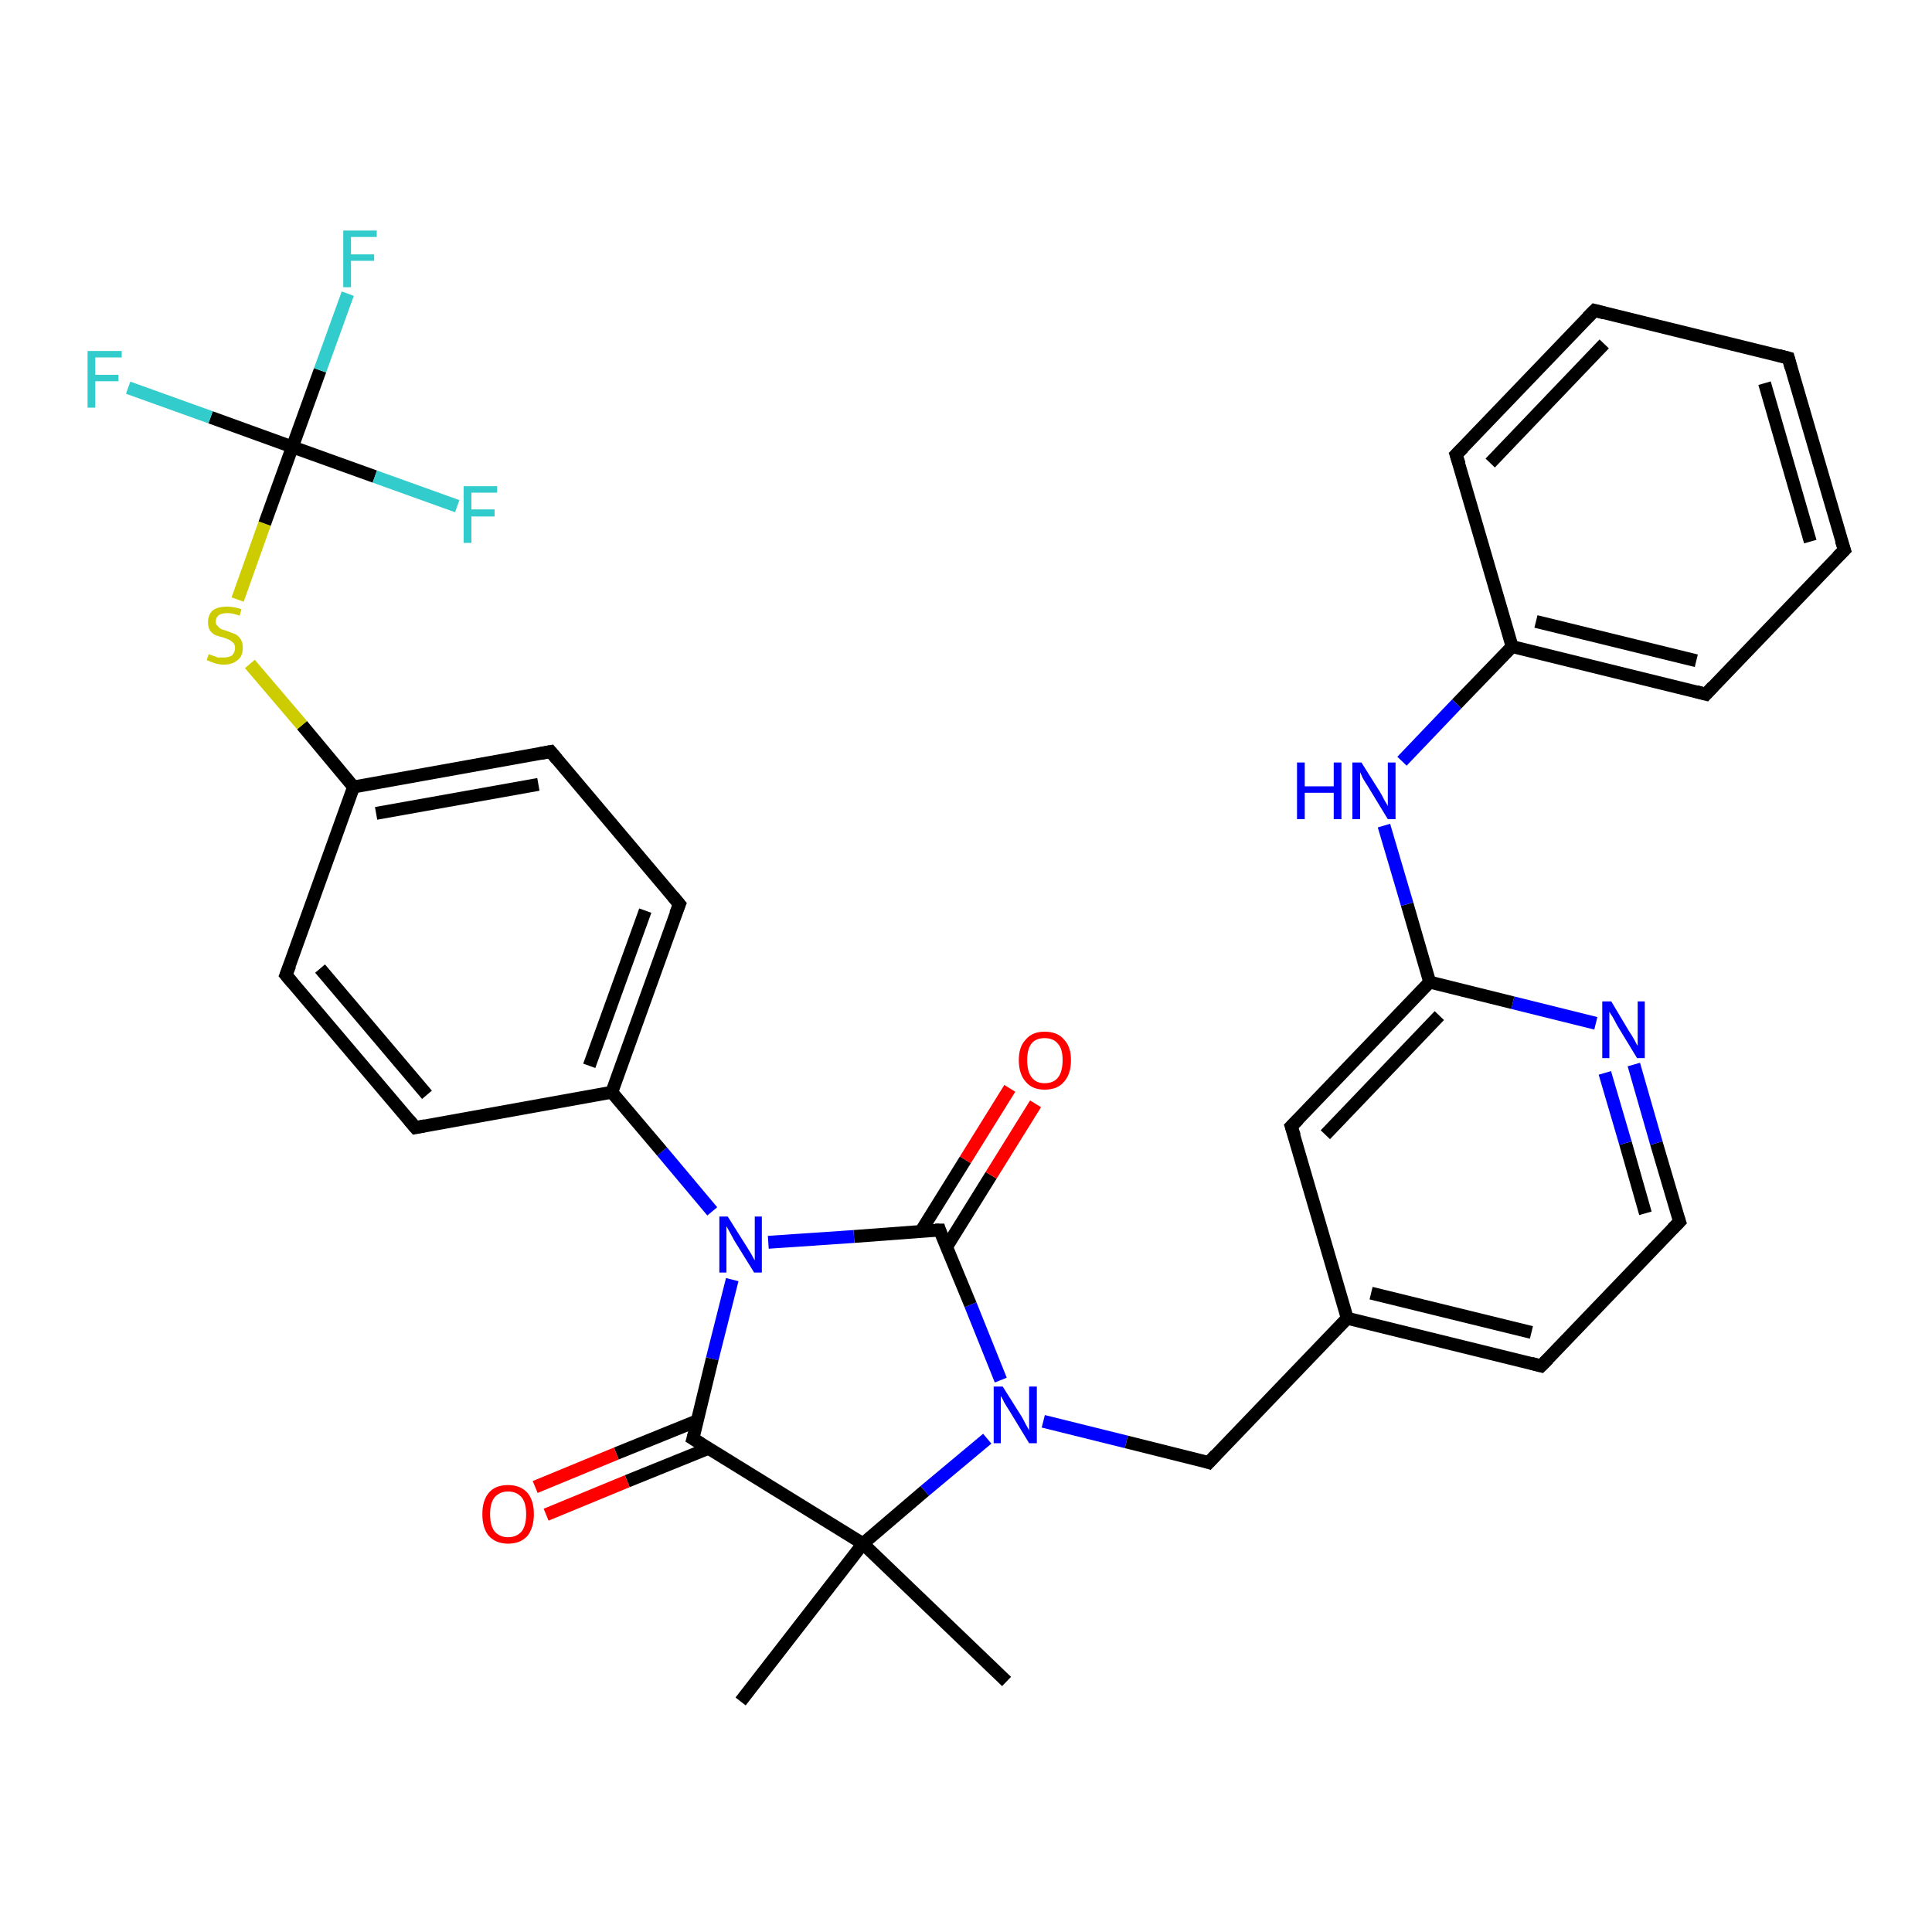 <?xml version='1.0' encoding='iso-8859-1'?>
<svg version='1.1' baseProfile='full'
              xmlns='http://www.w3.org/2000/svg'
                      xmlns:rdkit='http://www.rdkit.org/xml'
                      xmlns:xlink='http://www.w3.org/1999/xlink'
                  xml:space='preserve'
width='300px' height='300px' viewBox='0 0 300 300'>
<!-- END OF HEADER -->
<rect style='opacity:1.0;fill:#FFFFFF;stroke:none' width='300.0' height='300.0' x='0.0' y='0.0'> </rect>
<path class='bond-0 atom-0 atom-1' d='M 156.3,261.1 L 134.0,239.7' style='fill:none;fill-rule:evenodd;stroke:#000000;stroke-width:2.0px;stroke-linecap:butt;stroke-linejoin:miter;stroke-opacity:1' />
<path class='bond-1 atom-1 atom-2' d='M 134.0,239.7 L 115.0,264.2' style='fill:none;fill-rule:evenodd;stroke:#000000;stroke-width:2.0px;stroke-linecap:butt;stroke-linejoin:miter;stroke-opacity:1' />
<path class='bond-2 atom-1 atom-3' d='M 134.0,239.7 L 143.6,231.5' style='fill:none;fill-rule:evenodd;stroke:#000000;stroke-width:2.0px;stroke-linecap:butt;stroke-linejoin:miter;stroke-opacity:1' />
<path class='bond-2 atom-1 atom-3' d='M 143.6,231.5 L 153.3,223.4' style='fill:none;fill-rule:evenodd;stroke:#0000FF;stroke-width:2.0px;stroke-linecap:butt;stroke-linejoin:miter;stroke-opacity:1' />
<path class='bond-3 atom-3 atom-4' d='M 162.0,220.7 L 174.9,223.9' style='fill:none;fill-rule:evenodd;stroke:#0000FF;stroke-width:2.0px;stroke-linecap:butt;stroke-linejoin:miter;stroke-opacity:1' />
<path class='bond-3 atom-3 atom-4' d='M 174.9,223.9 L 187.7,227.1' style='fill:none;fill-rule:evenodd;stroke:#000000;stroke-width:2.0px;stroke-linecap:butt;stroke-linejoin:miter;stroke-opacity:1' />
<path class='bond-4 atom-4 atom-5' d='M 187.7,227.1 L 209.2,204.7' style='fill:none;fill-rule:evenodd;stroke:#000000;stroke-width:2.0px;stroke-linecap:butt;stroke-linejoin:miter;stroke-opacity:1' />
<path class='bond-5 atom-5 atom-6' d='M 209.2,204.7 L 239.3,212.1' style='fill:none;fill-rule:evenodd;stroke:#000000;stroke-width:2.0px;stroke-linecap:butt;stroke-linejoin:miter;stroke-opacity:1' />
<path class='bond-5 atom-5 atom-6' d='M 212.9,200.8 L 237.8,206.9' style='fill:none;fill-rule:evenodd;stroke:#000000;stroke-width:2.0px;stroke-linecap:butt;stroke-linejoin:miter;stroke-opacity:1' />
<path class='bond-6 atom-6 atom-7' d='M 239.3,212.1 L 260.8,189.7' style='fill:none;fill-rule:evenodd;stroke:#000000;stroke-width:2.0px;stroke-linecap:butt;stroke-linejoin:miter;stroke-opacity:1' />
<path class='bond-7 atom-7 atom-8' d='M 260.8,189.7 L 257.2,177.5' style='fill:none;fill-rule:evenodd;stroke:#000000;stroke-width:2.0px;stroke-linecap:butt;stroke-linejoin:miter;stroke-opacity:1' />
<path class='bond-7 atom-7 atom-8' d='M 257.2,177.5 L 253.7,165.3' style='fill:none;fill-rule:evenodd;stroke:#0000FF;stroke-width:2.0px;stroke-linecap:butt;stroke-linejoin:miter;stroke-opacity:1' />
<path class='bond-7 atom-7 atom-8' d='M 255.5,188.4 L 252.4,177.5' style='fill:none;fill-rule:evenodd;stroke:#000000;stroke-width:2.0px;stroke-linecap:butt;stroke-linejoin:miter;stroke-opacity:1' />
<path class='bond-7 atom-7 atom-8' d='M 252.4,177.5 L 249.2,166.6' style='fill:none;fill-rule:evenodd;stroke:#0000FF;stroke-width:2.0px;stroke-linecap:butt;stroke-linejoin:miter;stroke-opacity:1' />
<path class='bond-8 atom-8 atom-9' d='M 247.8,158.9 L 234.9,155.7' style='fill:none;fill-rule:evenodd;stroke:#0000FF;stroke-width:2.0px;stroke-linecap:butt;stroke-linejoin:miter;stroke-opacity:1' />
<path class='bond-8 atom-8 atom-9' d='M 234.9,155.7 L 222.0,152.5' style='fill:none;fill-rule:evenodd;stroke:#000000;stroke-width:2.0px;stroke-linecap:butt;stroke-linejoin:miter;stroke-opacity:1' />
<path class='bond-9 atom-9 atom-10' d='M 222.0,152.5 L 218.5,140.4' style='fill:none;fill-rule:evenodd;stroke:#000000;stroke-width:2.0px;stroke-linecap:butt;stroke-linejoin:miter;stroke-opacity:1' />
<path class='bond-9 atom-9 atom-10' d='M 218.5,140.4 L 214.9,128.2' style='fill:none;fill-rule:evenodd;stroke:#0000FF;stroke-width:2.0px;stroke-linecap:butt;stroke-linejoin:miter;stroke-opacity:1' />
<path class='bond-10 atom-10 atom-11' d='M 217.7,118.2 L 226.2,109.3' style='fill:none;fill-rule:evenodd;stroke:#0000FF;stroke-width:2.0px;stroke-linecap:butt;stroke-linejoin:miter;stroke-opacity:1' />
<path class='bond-10 atom-10 atom-11' d='M 226.2,109.3 L 234.8,100.4' style='fill:none;fill-rule:evenodd;stroke:#000000;stroke-width:2.0px;stroke-linecap:butt;stroke-linejoin:miter;stroke-opacity:1' />
<path class='bond-11 atom-11 atom-12' d='M 234.8,100.4 L 264.9,107.8' style='fill:none;fill-rule:evenodd;stroke:#000000;stroke-width:2.0px;stroke-linecap:butt;stroke-linejoin:miter;stroke-opacity:1' />
<path class='bond-11 atom-11 atom-12' d='M 238.5,96.5 L 263.4,102.6' style='fill:none;fill-rule:evenodd;stroke:#000000;stroke-width:2.0px;stroke-linecap:butt;stroke-linejoin:miter;stroke-opacity:1' />
<path class='bond-12 atom-12 atom-13' d='M 264.9,107.8 L 286.4,85.4' style='fill:none;fill-rule:evenodd;stroke:#000000;stroke-width:2.0px;stroke-linecap:butt;stroke-linejoin:miter;stroke-opacity:1' />
<path class='bond-13 atom-13 atom-14' d='M 286.4,85.4 L 277.7,55.6' style='fill:none;fill-rule:evenodd;stroke:#000000;stroke-width:2.0px;stroke-linecap:butt;stroke-linejoin:miter;stroke-opacity:1' />
<path class='bond-13 atom-13 atom-14' d='M 281.1,84.1 L 274.0,59.5' style='fill:none;fill-rule:evenodd;stroke:#000000;stroke-width:2.0px;stroke-linecap:butt;stroke-linejoin:miter;stroke-opacity:1' />
<path class='bond-14 atom-14 atom-15' d='M 277.7,55.6 L 247.6,48.2' style='fill:none;fill-rule:evenodd;stroke:#000000;stroke-width:2.0px;stroke-linecap:butt;stroke-linejoin:miter;stroke-opacity:1' />
<path class='bond-15 atom-15 atom-16' d='M 247.6,48.2 L 226.1,70.6' style='fill:none;fill-rule:evenodd;stroke:#000000;stroke-width:2.0px;stroke-linecap:butt;stroke-linejoin:miter;stroke-opacity:1' />
<path class='bond-15 atom-15 atom-16' d='M 249.1,53.4 L 231.4,71.9' style='fill:none;fill-rule:evenodd;stroke:#000000;stroke-width:2.0px;stroke-linecap:butt;stroke-linejoin:miter;stroke-opacity:1' />
<path class='bond-16 atom-9 atom-17' d='M 222.0,152.5 L 200.5,174.9' style='fill:none;fill-rule:evenodd;stroke:#000000;stroke-width:2.0px;stroke-linecap:butt;stroke-linejoin:miter;stroke-opacity:1' />
<path class='bond-16 atom-9 atom-17' d='M 223.5,157.7 L 205.8,176.2' style='fill:none;fill-rule:evenodd;stroke:#000000;stroke-width:2.0px;stroke-linecap:butt;stroke-linejoin:miter;stroke-opacity:1' />
<path class='bond-17 atom-3 atom-18' d='M 155.4,214.3 L 150.7,202.6' style='fill:none;fill-rule:evenodd;stroke:#0000FF;stroke-width:2.0px;stroke-linecap:butt;stroke-linejoin:miter;stroke-opacity:1' />
<path class='bond-17 atom-3 atom-18' d='M 150.7,202.6 L 145.9,191.0' style='fill:none;fill-rule:evenodd;stroke:#000000;stroke-width:2.0px;stroke-linecap:butt;stroke-linejoin:miter;stroke-opacity:1' />
<path class='bond-18 atom-18 atom-19' d='M 147.0,193.6 L 153.9,182.5' style='fill:none;fill-rule:evenodd;stroke:#000000;stroke-width:2.0px;stroke-linecap:butt;stroke-linejoin:miter;stroke-opacity:1' />
<path class='bond-18 atom-18 atom-19' d='M 153.9,182.5 L 160.8,171.4' style='fill:none;fill-rule:evenodd;stroke:#FF0000;stroke-width:2.0px;stroke-linecap:butt;stroke-linejoin:miter;stroke-opacity:1' />
<path class='bond-18 atom-18 atom-19' d='M 143.0,191.2 L 149.9,180.1' style='fill:none;fill-rule:evenodd;stroke:#000000;stroke-width:2.0px;stroke-linecap:butt;stroke-linejoin:miter;stroke-opacity:1' />
<path class='bond-18 atom-18 atom-19' d='M 149.9,180.1 L 156.8,169.0' style='fill:none;fill-rule:evenodd;stroke:#FF0000;stroke-width:2.0px;stroke-linecap:butt;stroke-linejoin:miter;stroke-opacity:1' />
<path class='bond-19 atom-18 atom-20' d='M 145.9,191.0 L 132.6,192.0' style='fill:none;fill-rule:evenodd;stroke:#000000;stroke-width:2.0px;stroke-linecap:butt;stroke-linejoin:miter;stroke-opacity:1' />
<path class='bond-19 atom-18 atom-20' d='M 132.6,192.0 L 119.3,192.9' style='fill:none;fill-rule:evenodd;stroke:#0000FF;stroke-width:2.0px;stroke-linecap:butt;stroke-linejoin:miter;stroke-opacity:1' />
<path class='bond-20 atom-20 atom-21' d='M 113.7,198.7 L 110.6,211.0' style='fill:none;fill-rule:evenodd;stroke:#0000FF;stroke-width:2.0px;stroke-linecap:butt;stroke-linejoin:miter;stroke-opacity:1' />
<path class='bond-20 atom-20 atom-21' d='M 110.6,211.0 L 107.6,223.4' style='fill:none;fill-rule:evenodd;stroke:#000000;stroke-width:2.0px;stroke-linecap:butt;stroke-linejoin:miter;stroke-opacity:1' />
<path class='bond-21 atom-21 atom-22' d='M 108.3,220.6 L 95.7,225.7' style='fill:none;fill-rule:evenodd;stroke:#000000;stroke-width:2.0px;stroke-linecap:butt;stroke-linejoin:miter;stroke-opacity:1' />
<path class='bond-21 atom-21 atom-22' d='M 95.7,225.7 L 83.1,230.9' style='fill:none;fill-rule:evenodd;stroke:#FF0000;stroke-width:2.0px;stroke-linecap:butt;stroke-linejoin:miter;stroke-opacity:1' />
<path class='bond-21 atom-21 atom-22' d='M 110.0,224.9 L 97.4,230.0' style='fill:none;fill-rule:evenodd;stroke:#000000;stroke-width:2.0px;stroke-linecap:butt;stroke-linejoin:miter;stroke-opacity:1' />
<path class='bond-21 atom-21 atom-22' d='M 97.4,230.0 L 84.8,235.2' style='fill:none;fill-rule:evenodd;stroke:#FF0000;stroke-width:2.0px;stroke-linecap:butt;stroke-linejoin:miter;stroke-opacity:1' />
<path class='bond-22 atom-20 atom-23' d='M 110.6,188.1 L 102.8,178.8' style='fill:none;fill-rule:evenodd;stroke:#0000FF;stroke-width:2.0px;stroke-linecap:butt;stroke-linejoin:miter;stroke-opacity:1' />
<path class='bond-22 atom-20 atom-23' d='M 102.8,178.8 L 95.0,169.6' style='fill:none;fill-rule:evenodd;stroke:#000000;stroke-width:2.0px;stroke-linecap:butt;stroke-linejoin:miter;stroke-opacity:1' />
<path class='bond-23 atom-23 atom-24' d='M 95.0,169.6 L 105.5,140.4' style='fill:none;fill-rule:evenodd;stroke:#000000;stroke-width:2.0px;stroke-linecap:butt;stroke-linejoin:miter;stroke-opacity:1' />
<path class='bond-23 atom-23 atom-24' d='M 91.5,165.5 L 100.2,141.4' style='fill:none;fill-rule:evenodd;stroke:#000000;stroke-width:2.0px;stroke-linecap:butt;stroke-linejoin:miter;stroke-opacity:1' />
<path class='bond-24 atom-24 atom-25' d='M 105.5,140.4 L 85.5,116.7' style='fill:none;fill-rule:evenodd;stroke:#000000;stroke-width:2.0px;stroke-linecap:butt;stroke-linejoin:miter;stroke-opacity:1' />
<path class='bond-25 atom-25 atom-26' d='M 85.5,116.7 L 54.9,122.2' style='fill:none;fill-rule:evenodd;stroke:#000000;stroke-width:2.0px;stroke-linecap:butt;stroke-linejoin:miter;stroke-opacity:1' />
<path class='bond-25 atom-25 atom-26' d='M 83.6,121.8 L 58.4,126.3' style='fill:none;fill-rule:evenodd;stroke:#000000;stroke-width:2.0px;stroke-linecap:butt;stroke-linejoin:miter;stroke-opacity:1' />
<path class='bond-26 atom-26 atom-27' d='M 54.9,122.2 L 46.9,112.6' style='fill:none;fill-rule:evenodd;stroke:#000000;stroke-width:2.0px;stroke-linecap:butt;stroke-linejoin:miter;stroke-opacity:1' />
<path class='bond-26 atom-26 atom-27' d='M 46.9,112.6 L 38.8,103.1' style='fill:none;fill-rule:evenodd;stroke:#CCCC00;stroke-width:2.0px;stroke-linecap:butt;stroke-linejoin:miter;stroke-opacity:1' />
<path class='bond-27 atom-27 atom-28' d='M 36.9,93.1 L 41.1,81.3' style='fill:none;fill-rule:evenodd;stroke:#CCCC00;stroke-width:2.0px;stroke-linecap:butt;stroke-linejoin:miter;stroke-opacity:1' />
<path class='bond-27 atom-27 atom-28' d='M 41.1,81.3 L 45.4,69.4' style='fill:none;fill-rule:evenodd;stroke:#000000;stroke-width:2.0px;stroke-linecap:butt;stroke-linejoin:miter;stroke-opacity:1' />
<path class='bond-28 atom-28 atom-29' d='M 45.4,69.4 L 32.7,64.8' style='fill:none;fill-rule:evenodd;stroke:#000000;stroke-width:2.0px;stroke-linecap:butt;stroke-linejoin:miter;stroke-opacity:1' />
<path class='bond-28 atom-28 atom-29' d='M 32.7,64.8 L 19.9,60.2' style='fill:none;fill-rule:evenodd;stroke:#33CCCC;stroke-width:2.0px;stroke-linecap:butt;stroke-linejoin:miter;stroke-opacity:1' />
<path class='bond-29 atom-28 atom-30' d='M 45.4,69.4 L 58.2,74.0' style='fill:none;fill-rule:evenodd;stroke:#000000;stroke-width:2.0px;stroke-linecap:butt;stroke-linejoin:miter;stroke-opacity:1' />
<path class='bond-29 atom-28 atom-30' d='M 58.2,74.0 L 71.0,78.6' style='fill:none;fill-rule:evenodd;stroke:#33CCCC;stroke-width:2.0px;stroke-linecap:butt;stroke-linejoin:miter;stroke-opacity:1' />
<path class='bond-30 atom-28 atom-31' d='M 45.4,69.4 L 49.7,57.5' style='fill:none;fill-rule:evenodd;stroke:#000000;stroke-width:2.0px;stroke-linecap:butt;stroke-linejoin:miter;stroke-opacity:1' />
<path class='bond-30 atom-28 atom-31' d='M 49.7,57.5 L 54.0,45.6' style='fill:none;fill-rule:evenodd;stroke:#33CCCC;stroke-width:2.0px;stroke-linecap:butt;stroke-linejoin:miter;stroke-opacity:1' />
<path class='bond-31 atom-26 atom-32' d='M 54.9,122.2 L 44.4,151.4' style='fill:none;fill-rule:evenodd;stroke:#000000;stroke-width:2.0px;stroke-linecap:butt;stroke-linejoin:miter;stroke-opacity:1' />
<path class='bond-32 atom-32 atom-33' d='M 44.4,151.4 L 64.5,175.1' style='fill:none;fill-rule:evenodd;stroke:#000000;stroke-width:2.0px;stroke-linecap:butt;stroke-linejoin:miter;stroke-opacity:1' />
<path class='bond-32 atom-32 atom-33' d='M 49.7,150.4 L 66.3,170.0' style='fill:none;fill-rule:evenodd;stroke:#000000;stroke-width:2.0px;stroke-linecap:butt;stroke-linejoin:miter;stroke-opacity:1' />
<path class='bond-33 atom-21 atom-1' d='M 107.6,223.4 L 134.0,239.7' style='fill:none;fill-rule:evenodd;stroke:#000000;stroke-width:2.0px;stroke-linecap:butt;stroke-linejoin:miter;stroke-opacity:1' />
<path class='bond-34 atom-33 atom-23' d='M 64.5,175.1 L 95.0,169.6' style='fill:none;fill-rule:evenodd;stroke:#000000;stroke-width:2.0px;stroke-linecap:butt;stroke-linejoin:miter;stroke-opacity:1' />
<path class='bond-35 atom-17 atom-5' d='M 200.5,174.9 L 209.2,204.7' style='fill:none;fill-rule:evenodd;stroke:#000000;stroke-width:2.0px;stroke-linecap:butt;stroke-linejoin:miter;stroke-opacity:1' />
<path class='bond-36 atom-16 atom-11' d='M 226.1,70.6 L 234.8,100.4' style='fill:none;fill-rule:evenodd;stroke:#000000;stroke-width:2.0px;stroke-linecap:butt;stroke-linejoin:miter;stroke-opacity:1' />
<path d='M 187.1,226.9 L 187.7,227.1 L 188.8,225.9' style='fill:none;stroke:#000000;stroke-width:2.0px;stroke-linecap:butt;stroke-linejoin:miter;stroke-opacity:1;' />
<path d='M 237.8,211.7 L 239.3,212.1 L 240.4,211.0' style='fill:none;stroke:#000000;stroke-width:2.0px;stroke-linecap:butt;stroke-linejoin:miter;stroke-opacity:1;' />
<path d='M 259.7,190.8 L 260.8,189.7 L 260.6,189.1' style='fill:none;stroke:#000000;stroke-width:2.0px;stroke-linecap:butt;stroke-linejoin:miter;stroke-opacity:1;' />
<path d='M 263.4,107.4 L 264.9,107.8 L 266.0,106.6' style='fill:none;stroke:#000000;stroke-width:2.0px;stroke-linecap:butt;stroke-linejoin:miter;stroke-opacity:1;' />
<path d='M 285.3,86.5 L 286.4,85.4 L 285.9,83.9' style='fill:none;stroke:#000000;stroke-width:2.0px;stroke-linecap:butt;stroke-linejoin:miter;stroke-opacity:1;' />
<path d='M 278.1,57.1 L 277.7,55.6 L 276.2,55.2' style='fill:none;stroke:#000000;stroke-width:2.0px;stroke-linecap:butt;stroke-linejoin:miter;stroke-opacity:1;' />
<path d='M 249.1,48.6 L 247.6,48.2 L 246.5,49.3' style='fill:none;stroke:#000000;stroke-width:2.0px;stroke-linecap:butt;stroke-linejoin:miter;stroke-opacity:1;' />
<path d='M 227.2,69.5 L 226.1,70.6 L 226.6,72.1' style='fill:none;stroke:#000000;stroke-width:2.0px;stroke-linecap:butt;stroke-linejoin:miter;stroke-opacity:1;' />
<path d='M 201.6,173.8 L 200.5,174.9 L 201.0,176.4' style='fill:none;stroke:#000000;stroke-width:2.0px;stroke-linecap:butt;stroke-linejoin:miter;stroke-opacity:1;' />
<path d='M 146.1,191.6 L 145.9,191.0 L 145.2,191.0' style='fill:none;stroke:#000000;stroke-width:2.0px;stroke-linecap:butt;stroke-linejoin:miter;stroke-opacity:1;' />
<path d='M 107.8,222.7 L 107.6,223.4 L 108.9,224.2' style='fill:none;stroke:#000000;stroke-width:2.0px;stroke-linecap:butt;stroke-linejoin:miter;stroke-opacity:1;' />
<path d='M 104.9,141.9 L 105.5,140.4 L 104.5,139.2' style='fill:none;stroke:#000000;stroke-width:2.0px;stroke-linecap:butt;stroke-linejoin:miter;stroke-opacity:1;' />
<path d='M 86.5,117.9 L 85.5,116.7 L 83.9,117.0' style='fill:none;stroke:#000000;stroke-width:2.0px;stroke-linecap:butt;stroke-linejoin:miter;stroke-opacity:1;' />
<path d='M 45.0,149.9 L 44.4,151.4 L 45.4,152.6' style='fill:none;stroke:#000000;stroke-width:2.0px;stroke-linecap:butt;stroke-linejoin:miter;stroke-opacity:1;' />
<path d='M 63.5,173.9 L 64.5,175.1 L 66.0,174.8' style='fill:none;stroke:#000000;stroke-width:2.0px;stroke-linecap:butt;stroke-linejoin:miter;stroke-opacity:1;' />
<path class='atom-3' d='M 155.7 215.3
L 158.6 219.9
Q 158.9 220.4, 159.3 221.2
Q 159.8 222.1, 159.8 222.1
L 159.8 215.3
L 161.0 215.3
L 161.0 224.1
L 159.8 224.1
L 156.7 219.0
Q 156.3 218.4, 155.9 217.7
Q 155.6 217.0, 155.4 216.8
L 155.4 224.1
L 154.3 224.1
L 154.3 215.3
L 155.7 215.3
' fill='#0000FF'/>
<path class='atom-8' d='M 250.2 155.5
L 253.0 160.2
Q 253.3 160.6, 253.8 161.5
Q 254.2 162.3, 254.3 162.4
L 254.3 155.5
L 255.4 155.5
L 255.4 164.3
L 254.2 164.3
L 251.1 159.2
Q 250.8 158.6, 250.4 157.9
Q 250.0 157.3, 249.9 157.1
L 249.9 164.3
L 248.8 164.3
L 248.8 155.5
L 250.2 155.5
' fill='#0000FF'/>
<path class='atom-10' d='M 201.4 118.4
L 202.6 118.4
L 202.6 122.1
L 207.1 122.1
L 207.1 118.4
L 208.3 118.4
L 208.3 127.2
L 207.1 127.2
L 207.1 123.1
L 202.6 123.1
L 202.6 127.2
L 201.4 127.2
L 201.4 118.4
' fill='#0000FF'/>
<path class='atom-10' d='M 211.4 118.4
L 214.3 123.0
Q 214.6 123.5, 215.0 124.3
Q 215.5 125.1, 215.5 125.2
L 215.5 118.4
L 216.7 118.4
L 216.7 127.2
L 215.5 127.2
L 212.4 122.1
Q 212.0 121.5, 211.6 120.8
Q 211.3 120.1, 211.2 119.9
L 211.2 127.2
L 210.0 127.2
L 210.0 118.4
L 211.4 118.4
' fill='#0000FF'/>
<path class='atom-19' d='M 158.2 164.6
Q 158.2 162.5, 159.3 161.4
Q 160.3 160.2, 162.2 160.2
Q 164.2 160.2, 165.2 161.4
Q 166.3 162.5, 166.3 164.6
Q 166.3 166.8, 165.2 168.0
Q 164.2 169.2, 162.2 169.2
Q 160.3 169.2, 159.3 168.0
Q 158.2 166.8, 158.2 164.6
M 162.2 168.2
Q 163.6 168.2, 164.3 167.3
Q 165.0 166.4, 165.0 164.6
Q 165.0 162.9, 164.3 162.1
Q 163.6 161.2, 162.2 161.2
Q 160.9 161.2, 160.2 162.0
Q 159.5 162.9, 159.5 164.6
Q 159.5 166.4, 160.2 167.3
Q 160.9 168.2, 162.2 168.2
' fill='#FF0000'/>
<path class='atom-20' d='M 113.0 188.9
L 115.9 193.5
Q 116.2 194.0, 116.7 194.8
Q 117.1 195.6, 117.2 195.7
L 117.2 188.9
L 118.3 188.9
L 118.3 197.6
L 117.1 197.6
L 114.0 192.6
Q 113.7 192.0, 113.3 191.3
Q 112.9 190.6, 112.8 190.4
L 112.8 197.6
L 111.7 197.6
L 111.7 188.9
L 113.0 188.9
' fill='#0000FF'/>
<path class='atom-22' d='M 74.9 235.1
Q 74.9 233.0, 75.9 231.8
Q 76.9 230.6, 78.9 230.6
Q 80.8 230.6, 81.9 231.8
Q 82.9 233.0, 82.9 235.1
Q 82.9 237.2, 81.9 238.5
Q 80.8 239.7, 78.9 239.7
Q 77.0 239.7, 75.9 238.5
Q 74.9 237.3, 74.9 235.1
M 78.9 238.7
Q 80.2 238.7, 81.0 237.8
Q 81.7 236.9, 81.7 235.1
Q 81.7 233.4, 81.0 232.5
Q 80.2 231.6, 78.9 231.6
Q 77.6 231.6, 76.8 232.5
Q 76.1 233.4, 76.1 235.1
Q 76.1 236.9, 76.8 237.8
Q 77.6 238.7, 78.9 238.7
' fill='#FF0000'/>
<path class='atom-27' d='M 32.4 101.6
Q 32.5 101.6, 33.0 101.8
Q 33.4 101.9, 33.8 102.1
Q 34.3 102.1, 34.7 102.1
Q 35.5 102.1, 36.0 101.8
Q 36.5 101.3, 36.5 100.6
Q 36.5 100.2, 36.3 99.9
Q 36.0 99.6, 35.7 99.4
Q 35.3 99.2, 34.7 99.0
Q 33.9 98.8, 33.4 98.6
Q 33.0 98.4, 32.6 97.9
Q 32.3 97.4, 32.3 96.6
Q 32.3 95.5, 33.0 94.8
Q 33.8 94.2, 35.3 94.2
Q 36.3 94.2, 37.5 94.6
L 37.2 95.6
Q 36.1 95.2, 35.3 95.2
Q 34.5 95.2, 34.0 95.5
Q 33.5 95.9, 33.5 96.5
Q 33.5 97.0, 33.8 97.2
Q 34.0 97.5, 34.4 97.7
Q 34.7 97.8, 35.3 98.0
Q 36.1 98.3, 36.6 98.5
Q 37.1 98.8, 37.4 99.3
Q 37.7 99.8, 37.7 100.6
Q 37.7 101.9, 36.9 102.5
Q 36.1 103.2, 34.8 103.2
Q 34.0 103.2, 33.4 103.0
Q 32.8 102.8, 32.1 102.5
L 32.4 101.6
' fill='#CCCC00'/>
<path class='atom-29' d='M 13.6 54.5
L 18.9 54.5
L 18.9 55.5
L 14.8 55.5
L 14.8 58.2
L 18.4 58.2
L 18.4 59.2
L 14.8 59.2
L 14.8 63.3
L 13.6 63.3
L 13.6 54.5
' fill='#33CCCC'/>
<path class='atom-30' d='M 72.0 75.5
L 77.2 75.5
L 77.2 76.5
L 73.2 76.5
L 73.2 79.1
L 76.8 79.1
L 76.8 80.2
L 73.2 80.2
L 73.2 84.3
L 72.0 84.3
L 72.0 75.5
' fill='#33CCCC'/>
<path class='atom-31' d='M 53.3 35.8
L 58.5 35.8
L 58.5 36.8
L 54.5 36.8
L 54.5 39.5
L 58.1 39.5
L 58.1 40.5
L 54.5 40.5
L 54.5 44.6
L 53.3 44.6
L 53.3 35.8
' fill='#33CCCC'/>
</svg>
